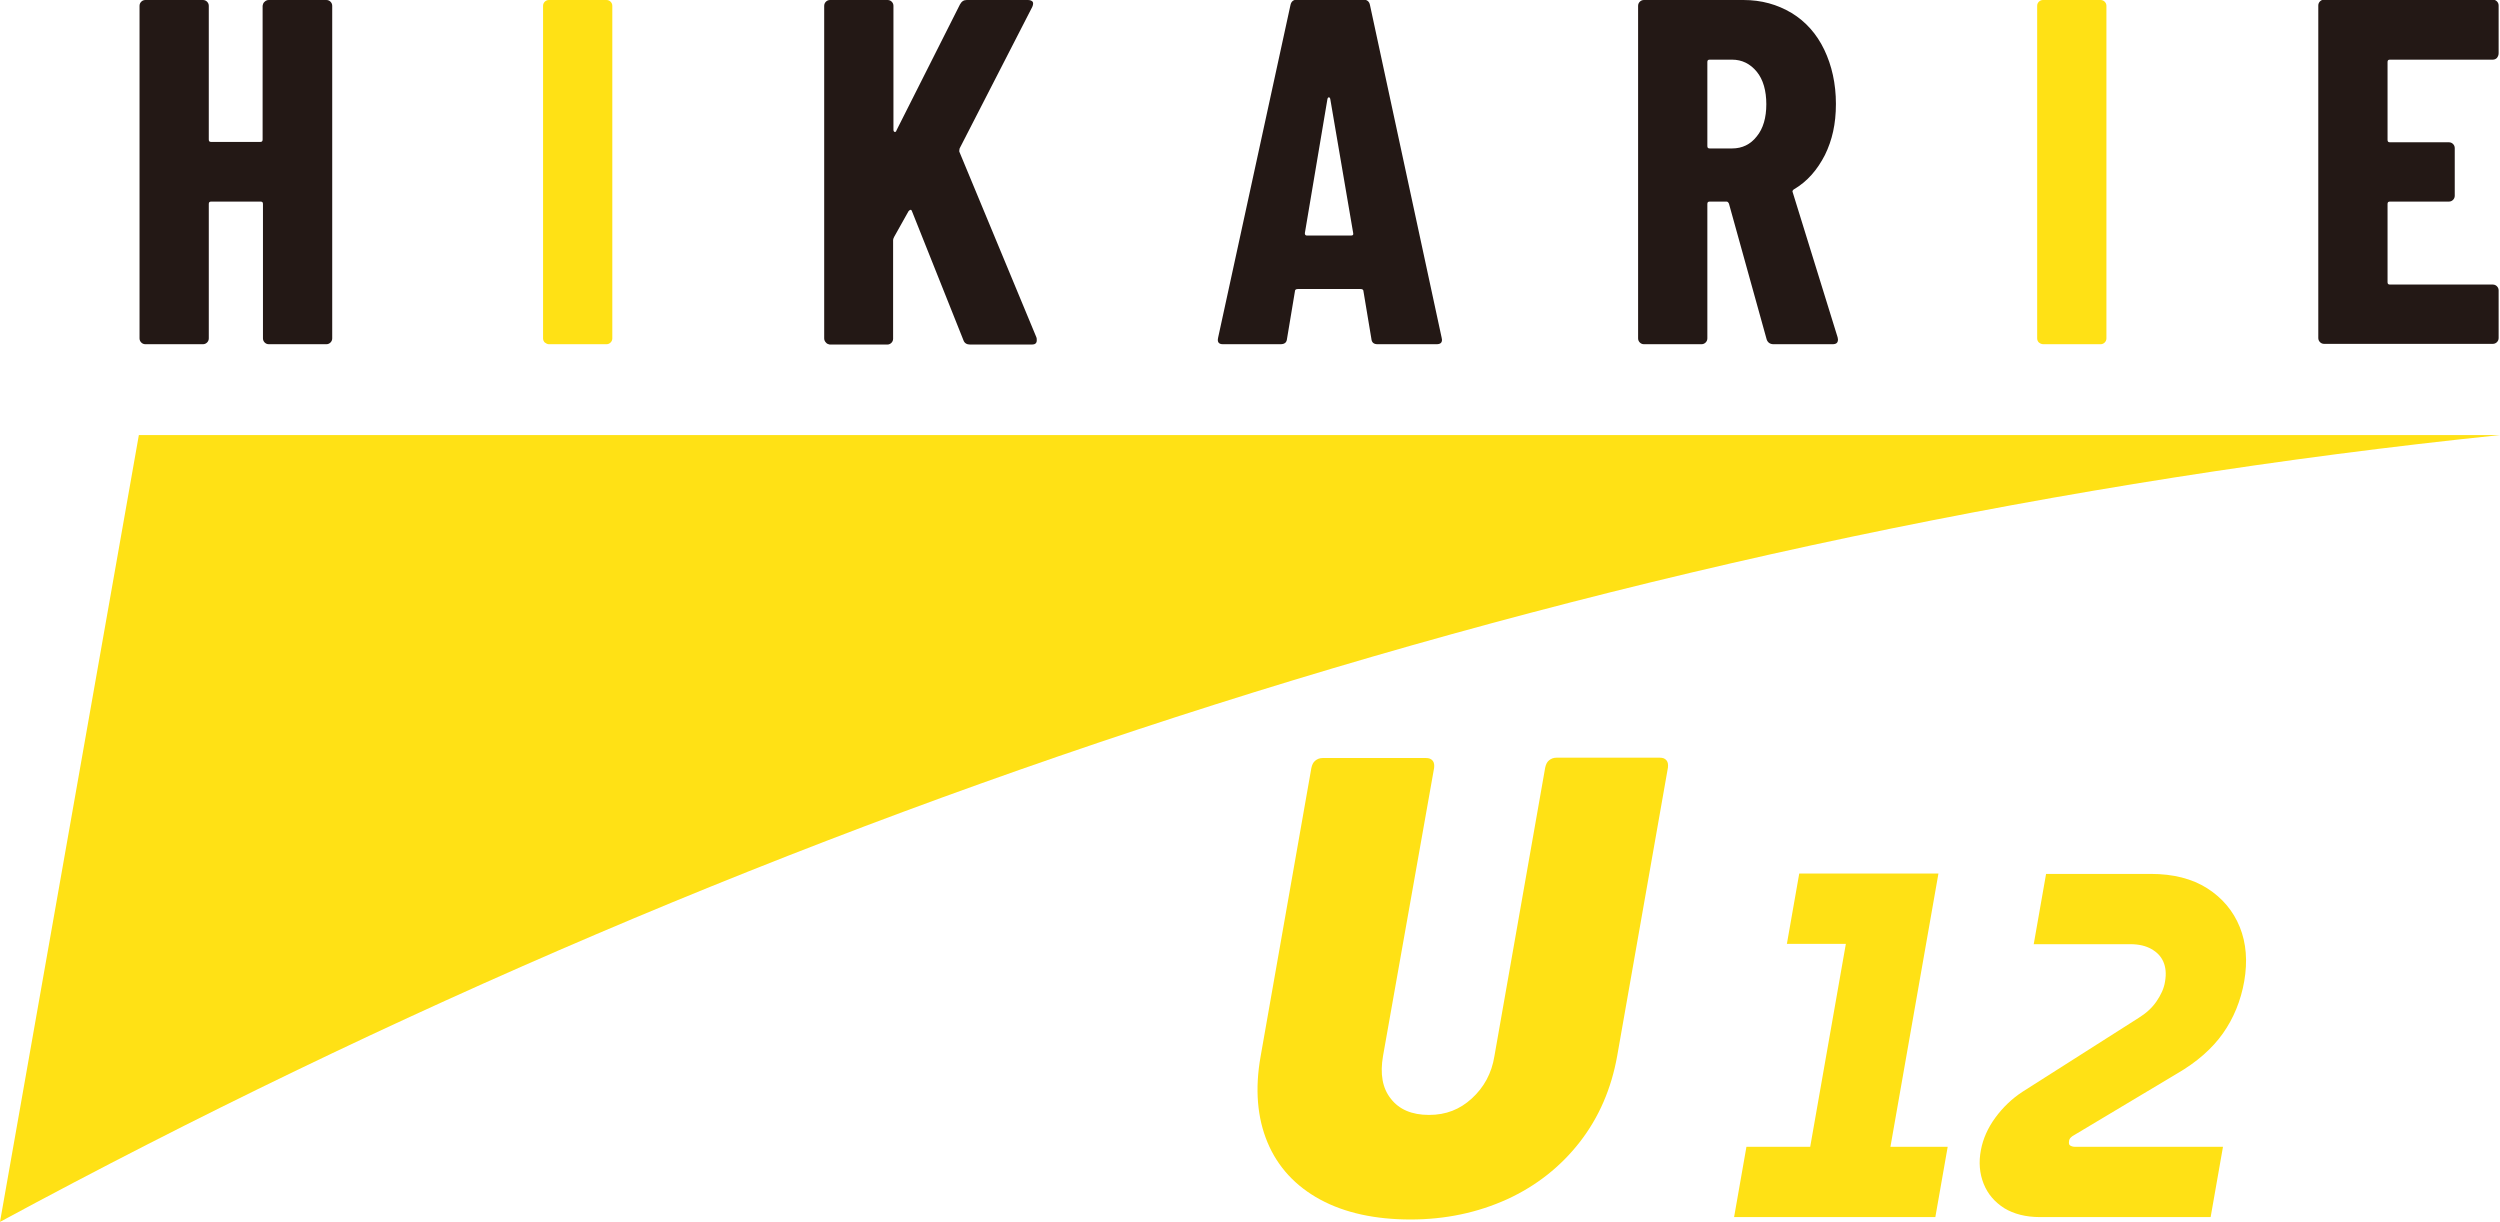 <?xml version="1.0" encoding="utf-8"?>
<!-- Generator: Adobe Illustrator 27.2.0, SVG Export Plug-In . SVG Version: 6.00 Build 0)  -->
<svg version="1.1" id="_イヤー_2" xmlns="http://www.w3.org/2000/svg" xmlns:xlink="http://www.w3.org/1999/xlink" x="0px"
	 y="0px" viewBox="0 0 729.2 356.4" style="enable-background:new 0 0 729.2 356.4;" xml:space="preserve">
<style type="text/css">
	.st0{fill:#FFE115;}
	.st1{fill:#231815;}
</style>
<g>
	<path class="st0" d="M729.2,126.9L729.2,126.9H40.5L0,356.4C227.1,233.7,474.8,153.2,729.2,126.9z"/>
	<g>
		<path class="st0" d="M505.8,355l3.6-20.5H528l10.4-59.2h-17.2l3.6-20.5h40.6l-14,79.7h16.7l-3.6,20.5H505.8L505.8,355z"/>
		<path class="st0" d="M595,355c-4.1,0-7.6-0.9-10.4-2.6c-2.8-1.8-4.8-4.1-6-7.1s-1.5-6.3-0.8-9.9c0.6-3.2,2-6.4,4.2-9.4
			s4.9-5.6,8-7.6l33.8-21.5c2.1-1.3,3.9-2.9,5.2-4.8s2.2-3.8,2.5-5.8c0.4-2.3,0.2-4.2-0.5-5.8s-1.9-2.8-3.5-3.7s-3.6-1.4-6.1-1.4
			h-28.2l3.6-20.5h30.5c6.6,0,12.1,1.4,16.5,4.2c4.4,2.8,7.6,6.6,9.5,11.3s2.3,10,1.3,15.8c-1,5.7-3.1,10.8-6.2,15.2
			c-3.1,4.4-7.6,8.4-13.5,11.8l-30.1,18c-0.2,0.1-0.5,0.3-0.8,0.6c-0.3,0.3-0.5,0.7-0.5,1.1c-0.1,0.6,0,1,0.3,1.2s0.8,0.4,1.4,0.4
			h43.2l-3.6,20.5L595,355L595,355z"/>
	</g>
	<path class="st0" d="M385.1,349.9c-7.2-3.9-12.4-9.5-15.4-16.7s-3.7-15.6-2-25.1l14.8-84.1c0.2-0.9,0.5-1.6,1.1-2.1
		s1.3-0.8,2.2-0.8h30.1c0.9,0,1.5,0.2,2,0.8c0.4,0.5,0.5,1.2,0.4,2.1l-14.9,84c-0.9,5.2-0.2,9.4,2.3,12.5c2.4,3.1,6.1,4.7,11.1,4.7
		s9-1.6,12.5-4.8s5.8-7.3,6.6-12.4l14.8-84.1c0.2-0.9,0.5-1.6,1.1-2.1s1.3-0.8,2.2-0.8h30.1c0.9,0,1.5,0.2,2,0.8
		c0.4,0.5,0.5,1.2,0.4,2.1L471.7,308c-1.7,9.5-5.3,17.9-10.9,25.1s-12.7,12.8-21.2,16.7c-8.6,3.9-18,5.9-28.2,5.9
		S392.3,353.8,385.1,349.9L385.1,349.9z"/>
	<g>
		<path class="st1" d="M77.2,0.5C77.5,0.2,77.9,0,78.4,0h16.8c0.5,0,0.9,0.2,1.2,0.5c0.3,0.3,0.5,0.7,0.5,1.2v97
			c0,0.5-0.2,0.9-0.5,1.2c-0.3,0.3-0.7,0.5-1.2,0.5H78.4c-0.5,0-0.9-0.2-1.2-0.5c-0.3-0.3-0.5-0.7-0.5-1.2V59.5
			c0-0.5-0.2-0.7-0.7-0.7H61.6c-0.5,0-0.7,0.2-0.7,0.7v39.2c0,0.5-0.2,0.9-0.5,1.2c-0.3,0.3-0.7,0.5-1.2,0.5H42.4
			c-0.5,0-0.9-0.2-1.2-0.5s-0.5-0.7-0.5-1.2v-97c0-0.5,0.2-0.9,0.5-1.2S41.9,0,42.4,0h16.8c0.5,0,0.9,0.2,1.2,0.5s0.5,0.7,0.5,1.2
			v39c0,0.5,0.2,0.7,0.7,0.7h14.3c0.5,0,0.7-0.2,0.7-0.7v-39C76.7,1.2,76.8,0.8,77.2,0.5z"/>
		<path class="st0" d="M158.9,99.9c-0.3-0.3-0.5-0.7-0.5-1.2v-97c0-0.5,0.2-0.9,0.5-1.2s0.7-0.5,1.2-0.5h16.8c0.5,0,0.9,0.2,1.2,0.5
			s0.5,0.7,0.5,1.2v97c0,0.5-0.2,0.9-0.5,1.2c-0.3,0.3-0.7,0.5-1.2,0.5h-16.8C159.7,100.4,159.3,100.2,158.9,99.9z"/>
		<path class="st1" d="M240.9,99.9c-0.3-0.3-0.5-0.7-0.5-1.2v-97c0-0.5,0.2-0.9,0.5-1.2s0.7-0.5,1.2-0.5h16.8c0.5,0,0.9,0.2,1.2,0.5
			c0.3,0.3,0.5,0.7,0.5,1.2v36.1c0,0.4,0.1,0.6,0.4,0.7c0.2,0,0.4-0.1,0.5-0.5L280,1.3c0.5-0.9,1.1-1.3,2-1.3h17.8
			c0.7,0,1.1,0.2,1.4,0.5c0.2,0.3,0.2,0.8-0.1,1.5l-21.2,41.3c-0.1,0.4-0.1,0.7-0.1,0.9l22.5,54.2c0.1,0.2,0.1,0.5,0.1,0.9
			c0,0.8-0.5,1.2-1.4,1.2h-18c-1,0-1.7-0.4-2-1.3l-15-37.6c-0.1-0.3-0.2-0.4-0.4-0.4s-0.4,0.2-0.6,0.4l-4.2,7.5
			c-0.2,0.4-0.3,0.7-0.3,0.9v28.8c0,0.5-0.2,0.9-0.5,1.2c-0.3,0.3-0.7,0.5-1.2,0.5H242C241.6,100.4,241.2,100.3,240.9,99.9
			L240.9,99.9z"/>
		<path class="st1" d="M400,98.8L397.7,85c0-0.5-0.3-0.7-0.9-0.7h-18.2c-0.6,0-0.9,0.2-0.9,0.7l-2.3,13.8c-0.1,1.1-0.7,1.6-1.9,1.6
			h-16.8c-1.2,0-1.7-0.6-1.4-1.9l21.1-97c0.2-1,0.8-1.6,1.9-1.6h19.4c1,0,1.7,0.5,1.9,1.6l20.9,97l0.1,0.6c0,0.9-0.5,1.3-1.6,1.3
			h-17.2C400.7,100.4,400.1,99.9,400,98.8L400,98.8z M381.2,68.7h12.9c0.5,0,0.7-0.2,0.6-0.7L388,28.8c-0.1-0.3-0.2-0.4-0.4-0.4
			s-0.3,0.1-0.4,0.4L380.6,68C380.6,68.5,380.8,68.7,381.2,68.7L381.2,68.7z"/>
		<path class="st1" d="M515.3,99l-11-39.6c-0.2-0.4-0.4-0.6-0.7-0.6h-4.9c-0.5,0-0.7,0.2-0.7,0.7v39.2c0,0.5-0.2,0.9-0.5,1.2
			c-0.3,0.3-0.7,0.5-1.2,0.5h-16.8c-0.5,0-0.9-0.2-1.2-0.5s-0.5-0.7-0.5-1.2v-97c0-0.5,0.2-0.9,0.5-1.2S479,0,479.5,0h29
			c5.3,0,9.9,1.3,14.1,3.8c4.1,2.5,7.3,6.1,9.5,10.7s3.4,9.9,3.4,15.8s-1.1,10.6-3.2,14.9c-2.2,4.3-5.1,7.7-9,10
			c-0.2,0.1-0.3,0.2-0.4,0.4c-0.1,0.1-0.1,0.3,0,0.5L536,98.4l0.1,0.6c0,1-0.5,1.4-1.6,1.4h-17.2C516.3,100.4,515.6,99.9,515.3,99
			L515.3,99z M498,18.1v24.5c0,0.5,0.2,0.7,0.7,0.7h6.5c3,0,5.4-1.2,7.2-3.5c1.9-2.3,2.8-5.5,2.8-9.4s-0.9-7.2-2.8-9.5
			s-4.3-3.5-7.2-3.5h-6.5C498.2,17.4,498,17.6,498,18.1L498,18.1z"/>
		<path class="st0" d="M594.7,99.9c-0.3-0.3-0.5-0.7-0.5-1.2v-97c0-0.5,0.2-0.9,0.5-1.2s0.7-0.5,1.2-0.5h16.8c0.5,0,0.9,0.2,1.2,0.5
			s0.5,0.7,0.5,1.2v97c0,0.5-0.2,0.9-0.5,1.2s-0.7,0.5-1.2,0.5H596C595.5,100.4,595.1,100.2,594.7,99.9z"/>
		<path class="st1" d="M728.3,16.9c-0.3,0.3-0.7,0.5-1.2,0.5h-30c-0.5,0-0.7,0.2-0.7,0.7v22.7c0,0.5,0.2,0.7,0.7,0.7h17.2
			c0.5,0,0.9,0.2,1.2,0.5s0.5,0.7,0.5,1.2v13.9c0,0.5-0.2,0.9-0.5,1.2s-0.7,0.5-1.2,0.5h-17.2c-0.5,0-0.7,0.2-0.7,0.7v22.8
			c0,0.5,0.2,0.7,0.7,0.7h30c0.5,0,0.9,0.2,1.2,0.5s0.5,0.7,0.5,1.2v13.9c0,0.5-0.2,0.9-0.5,1.2c-0.3,0.3-0.7,0.5-1.2,0.5h-49.2
			c-0.5,0-0.9-0.2-1.2-0.5s-0.5-0.7-0.5-1.2v-97c0-0.5,0.2-0.9,0.5-1.2s0.7-0.5,1.2-0.5h49.2c0.5,0,0.9,0.2,1.2,0.5s0.5,0.7,0.5,1.2
			v13.9C728.8,16.1,728.6,16.5,728.3,16.9z"/>
	</g>
</g>
</svg>
